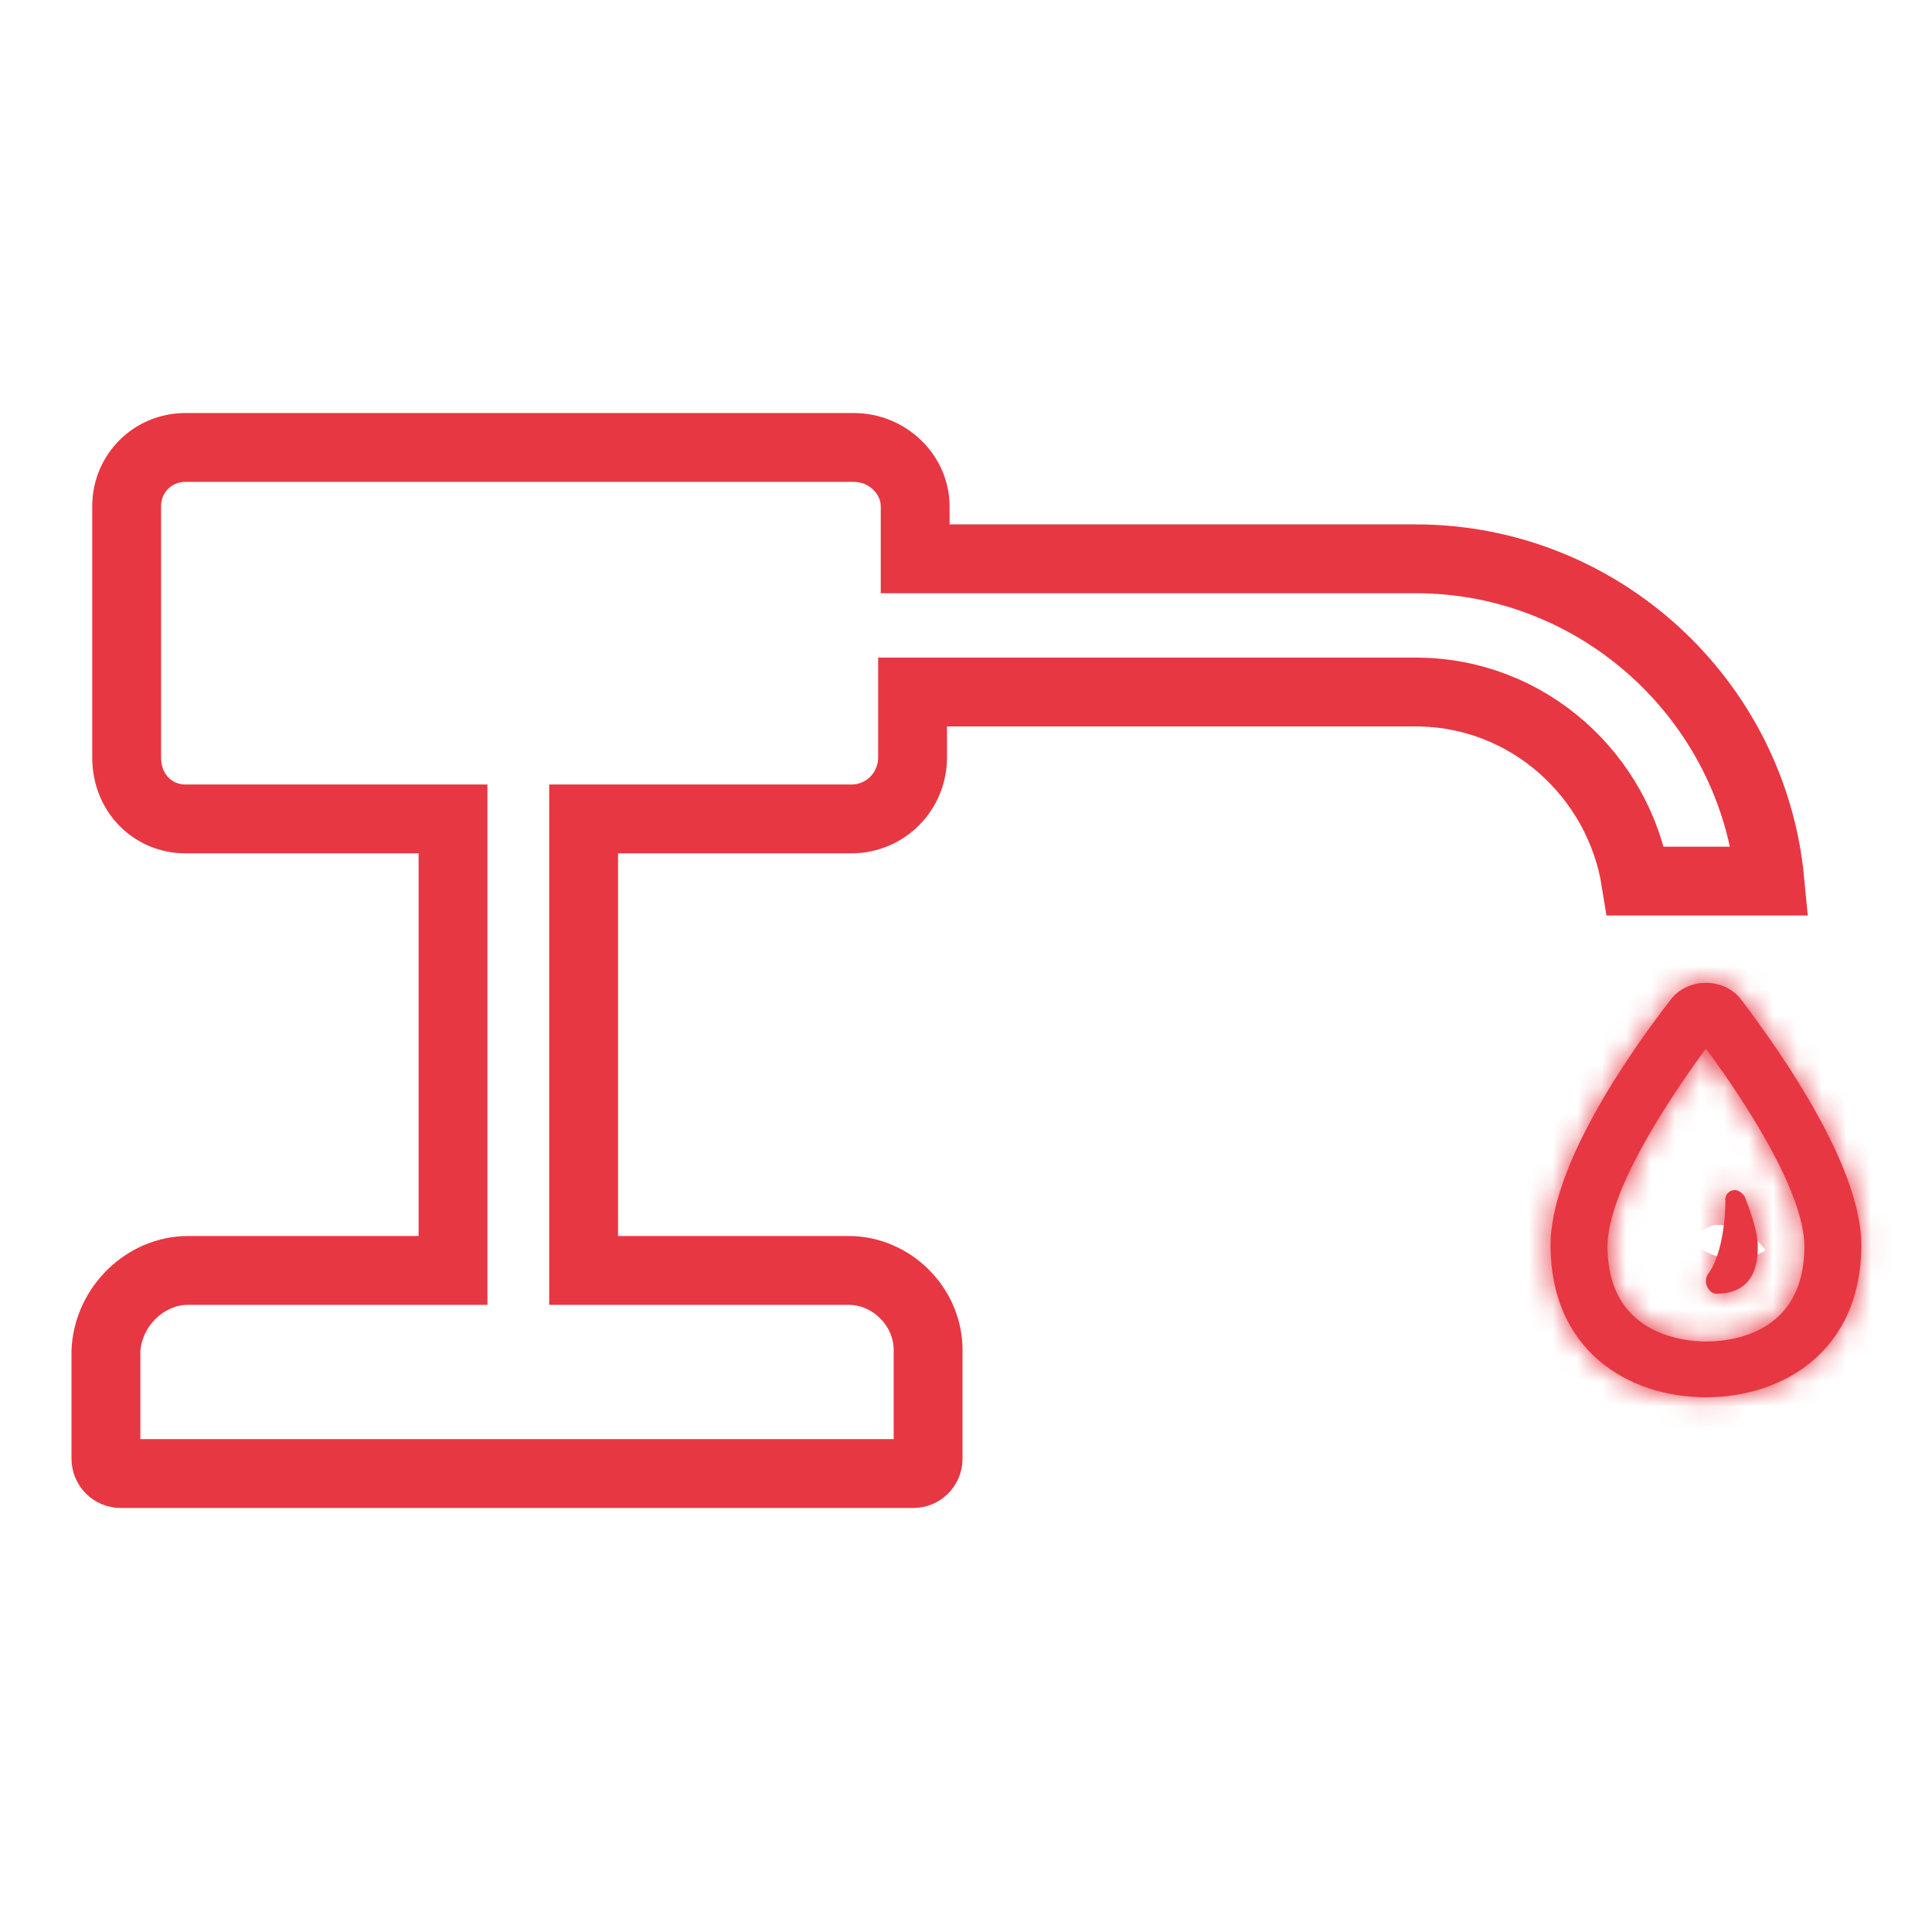 <svg width="79" height="79" viewBox="0 0 79 79" fill="none" xmlns="http://www.w3.org/2000/svg">
<path d="M18.524 50.54V51.948H17.116H7.69C5.945 51.948 4.421 53.422 4.331 55.232V59.649C4.331 59.979 4.596 60.254 4.936 60.254H37.346C37.676 60.254 37.95 59.989 37.95 59.649V55.2C37.95 53.436 36.462 51.948 34.698 51.948H25.271H23.864V50.54V34.894V33.486H25.271H34.804C36.226 33.486 37.315 32.341 37.315 30.975V29.704V28.297H38.722H57.892C62.493 28.297 66.202 31.732 66.889 36.028H72.373C71.673 28.619 65.404 22.85 57.892 22.85H38.828H37.421V21.443V20.701C37.421 19.41 36.301 18.296 34.91 18.296H7.584C6.243 18.296 5.179 19.361 5.179 20.701V30.975C5.179 32.447 6.268 33.486 7.584 33.486H17.116H18.524V34.894V50.54Z" stroke="#E73743" stroke-width="2.815"/>
<mask id="path-2-inside-1_2826_140" fill="white">
<path d="M69.757 40.188C70.339 40.188 70.869 40.448 71.186 40.862C73.04 43.298 76.111 47.806 76.111 50.916C76.111 55.217 72.934 57.135 69.757 57.135C66.579 57.135 63.402 55.217 63.402 50.916C63.402 47.755 66.473 43.246 68.327 40.862C68.644 40.448 69.174 40.188 69.757 40.188ZM69.757 54.854C70.71 54.854 73.781 54.595 73.781 50.968C73.781 48.739 71.345 45.06 69.915 43.09L69.757 42.883L69.598 43.09C68.168 45.06 65.732 48.739 65.732 50.968C65.732 54.543 68.803 54.854 69.757 54.854Z"/>
</mask>
<path d="M69.757 40.188C70.339 40.188 70.869 40.448 71.186 40.862C73.04 43.298 76.111 47.806 76.111 50.916C76.111 55.217 72.934 57.135 69.757 57.135C66.579 57.135 63.402 55.217 63.402 50.916C63.402 47.755 66.473 43.246 68.327 40.862C68.644 40.448 69.174 40.188 69.757 40.188ZM69.757 54.854C70.71 54.854 73.781 54.595 73.781 50.968C73.781 48.739 71.345 45.06 69.915 43.09L69.757 42.883L69.598 43.09C68.168 45.06 65.732 48.739 65.732 50.968C65.732 54.543 68.803 54.854 69.757 54.854Z" fill="#E73743"/>
<path d="M71.186 40.862L73.421 39.15L73.426 39.158L71.186 40.862ZM68.327 40.862L70.561 42.574L70.555 42.582L70.549 42.59L68.327 40.862ZM69.915 43.09L72.15 41.378L72.172 41.407L72.193 41.437L69.915 43.09ZM69.757 42.883L67.522 41.171L69.757 38.256L71.991 41.171L69.757 42.883ZM69.598 43.09L67.32 41.437L67.341 41.407L67.364 41.378L69.598 43.09ZM69.757 37.374C71.155 37.374 72.535 37.994 73.421 39.15L68.952 42.574C69.203 42.901 69.523 43.003 69.757 43.003V37.374ZM73.426 39.158C74.395 40.43 75.718 42.29 76.811 44.282C77.846 46.166 78.926 48.605 78.926 50.916H73.296C73.296 50.117 72.841 48.747 71.877 46.991C70.971 45.342 69.832 43.73 68.946 42.567L73.426 39.158ZM78.926 50.916C78.926 53.826 77.818 56.187 75.953 57.779C74.156 59.313 71.877 59.949 69.757 59.949V54.32C70.814 54.32 71.712 53.997 72.298 53.497C72.816 53.055 73.296 52.306 73.296 50.916H78.926ZM69.757 59.949C67.636 59.949 65.357 59.313 63.56 57.779C61.695 56.187 60.587 53.826 60.587 50.916H66.217C66.217 52.306 66.697 53.055 67.215 53.497C67.801 53.997 68.7 54.32 69.757 54.32V59.949ZM60.587 50.916C60.587 48.585 61.661 46.138 62.702 44.243C63.798 42.246 65.125 40.394 66.105 39.134L70.549 42.59C69.675 43.714 68.539 45.308 67.636 46.952C66.678 48.698 66.217 50.086 66.217 50.916H60.587ZM66.093 39.15C66.978 37.994 68.358 37.374 69.757 37.374V43.003C69.99 43.003 70.311 42.901 70.561 42.574L66.093 39.15ZM69.757 52.039C69.874 52.039 70.058 52.031 70.257 51.993C70.461 51.954 70.611 51.897 70.706 51.841C70.783 51.796 70.813 51.761 70.838 51.718C70.864 51.671 70.966 51.469 70.966 50.968H76.596C76.596 53.758 75.317 55.667 73.546 56.702C72.012 57.598 70.401 57.669 69.757 57.669V52.039ZM70.966 50.968C70.966 50.633 70.695 49.714 69.913 48.279C69.208 46.986 68.32 45.684 67.638 44.744L72.193 41.437C72.941 42.466 73.986 43.989 74.856 45.584C75.649 47.039 76.596 49.073 76.596 50.968H70.966ZM67.681 44.803L67.522 44.596L71.991 41.171L72.15 41.378L67.681 44.803ZM71.991 44.596L71.832 44.803L67.364 41.378L67.522 41.171L71.991 44.596ZM71.876 44.744C71.193 45.684 70.305 46.986 69.6 48.279C68.818 49.714 68.547 50.633 68.547 50.968H62.917C62.917 49.073 63.864 47.039 64.657 45.584C65.528 43.989 66.573 42.466 67.32 41.437L71.876 44.744ZM68.547 50.968C68.547 51.448 68.646 51.644 68.673 51.691C68.699 51.737 68.734 51.779 68.82 51.829C68.922 51.89 69.078 51.95 69.281 51.99C69.481 52.031 69.66 52.039 69.757 52.039V57.669C69.074 57.669 67.475 57.574 65.954 56.675C64.207 55.642 62.917 53.747 62.917 50.968H68.547Z" fill="#E73743" mask="url(#path-2-inside-1_2826_140)"/>
<mask id="path-4-inside-2_2826_140" fill="white">
<path d="M70.854 48.672C71.043 48.627 71.232 48.761 71.346 48.939C71.573 49.517 71.875 50.363 71.875 50.941C71.875 51.431 71.875 52.9 70.174 52.9C70.023 52.9 69.872 52.766 69.796 52.588C69.721 52.41 69.758 52.188 69.872 52.054C70.439 51.253 70.552 49.74 70.552 49.117C70.514 48.939 70.628 48.716 70.854 48.672Z"/>
</mask>
<path d="M70.854 48.672C71.043 48.627 71.232 48.761 71.346 48.939C71.573 49.517 71.875 50.363 71.875 50.941C71.875 51.431 71.875 52.9 70.174 52.9C70.023 52.9 69.872 52.766 69.796 52.588C69.721 52.41 69.758 52.188 69.872 52.054C70.439 51.253 70.552 49.74 70.552 49.117C70.514 48.939 70.628 48.716 70.854 48.672Z" fill="#E73743"/>
<path d="M70.854 48.672L71.5 51.412L71.448 51.424L71.397 51.434L70.854 48.672ZM71.346 48.939L73.72 47.426L73.867 47.657L73.966 47.911L71.346 48.939ZM69.872 52.054L72.169 53.68L72.097 53.782L72.017 53.876L69.872 52.054ZM70.552 49.117L73.305 48.532L73.367 48.821V49.117H70.552ZM70.209 45.932C72.148 45.475 73.36 46.861 73.72 47.426L68.972 50.451C69.109 50.666 69.336 50.933 69.701 51.148C70.081 51.371 70.727 51.593 71.5 51.412L70.209 45.932ZM73.966 47.911C74.091 48.23 74.259 48.676 74.397 49.151C74.523 49.58 74.69 50.245 74.69 50.941H69.06C69.06 51.027 69.07 51.049 69.058 50.986C69.047 50.931 69.027 50.845 68.993 50.729C68.924 50.492 68.827 50.226 68.725 49.966L73.966 47.911ZM74.69 50.941C74.69 51.14 74.726 52.263 74.184 53.356C73.881 53.965 73.386 54.602 72.619 55.068C71.858 55.531 71.01 55.714 70.174 55.714V50.085C70.188 50.085 69.978 50.085 69.696 50.257C69.407 50.432 69.231 50.672 69.141 50.853C69.1 50.935 69.079 51.001 69.069 51.038C69.064 51.057 69.061 51.071 69.059 51.08C69.057 51.089 69.057 51.094 69.057 51.095C69.057 51.095 69.058 51.084 69.059 51.059C69.06 51.031 69.06 51.003 69.06 50.941H74.69ZM70.174 55.714C68.423 55.714 67.504 54.391 67.205 53.688L72.387 51.488C72.267 51.206 72.071 50.911 71.768 50.656C71.477 50.411 70.934 50.085 70.174 50.085V55.714ZM67.205 53.688C66.718 52.54 66.916 51.185 67.726 50.232L72.017 53.876C72.346 53.489 72.495 53.07 72.547 52.722C72.6 52.366 72.576 51.933 72.387 51.488L67.205 53.688ZM67.574 50.428C67.511 50.516 67.518 50.538 67.554 50.434C67.586 50.34 67.622 50.202 67.653 50.024C67.719 49.659 67.737 49.294 67.737 49.117H73.367C73.367 49.563 73.329 50.266 73.196 51.013C73.075 51.687 72.818 52.764 72.169 53.68L67.574 50.428ZM67.799 49.701C67.465 48.128 68.404 46.284 70.312 45.91L71.397 51.434C72.851 51.148 73.564 49.749 73.305 48.532L67.799 49.701Z" fill="#E73743" mask="url(#path-4-inside-2_2826_140)"/>
</svg>
